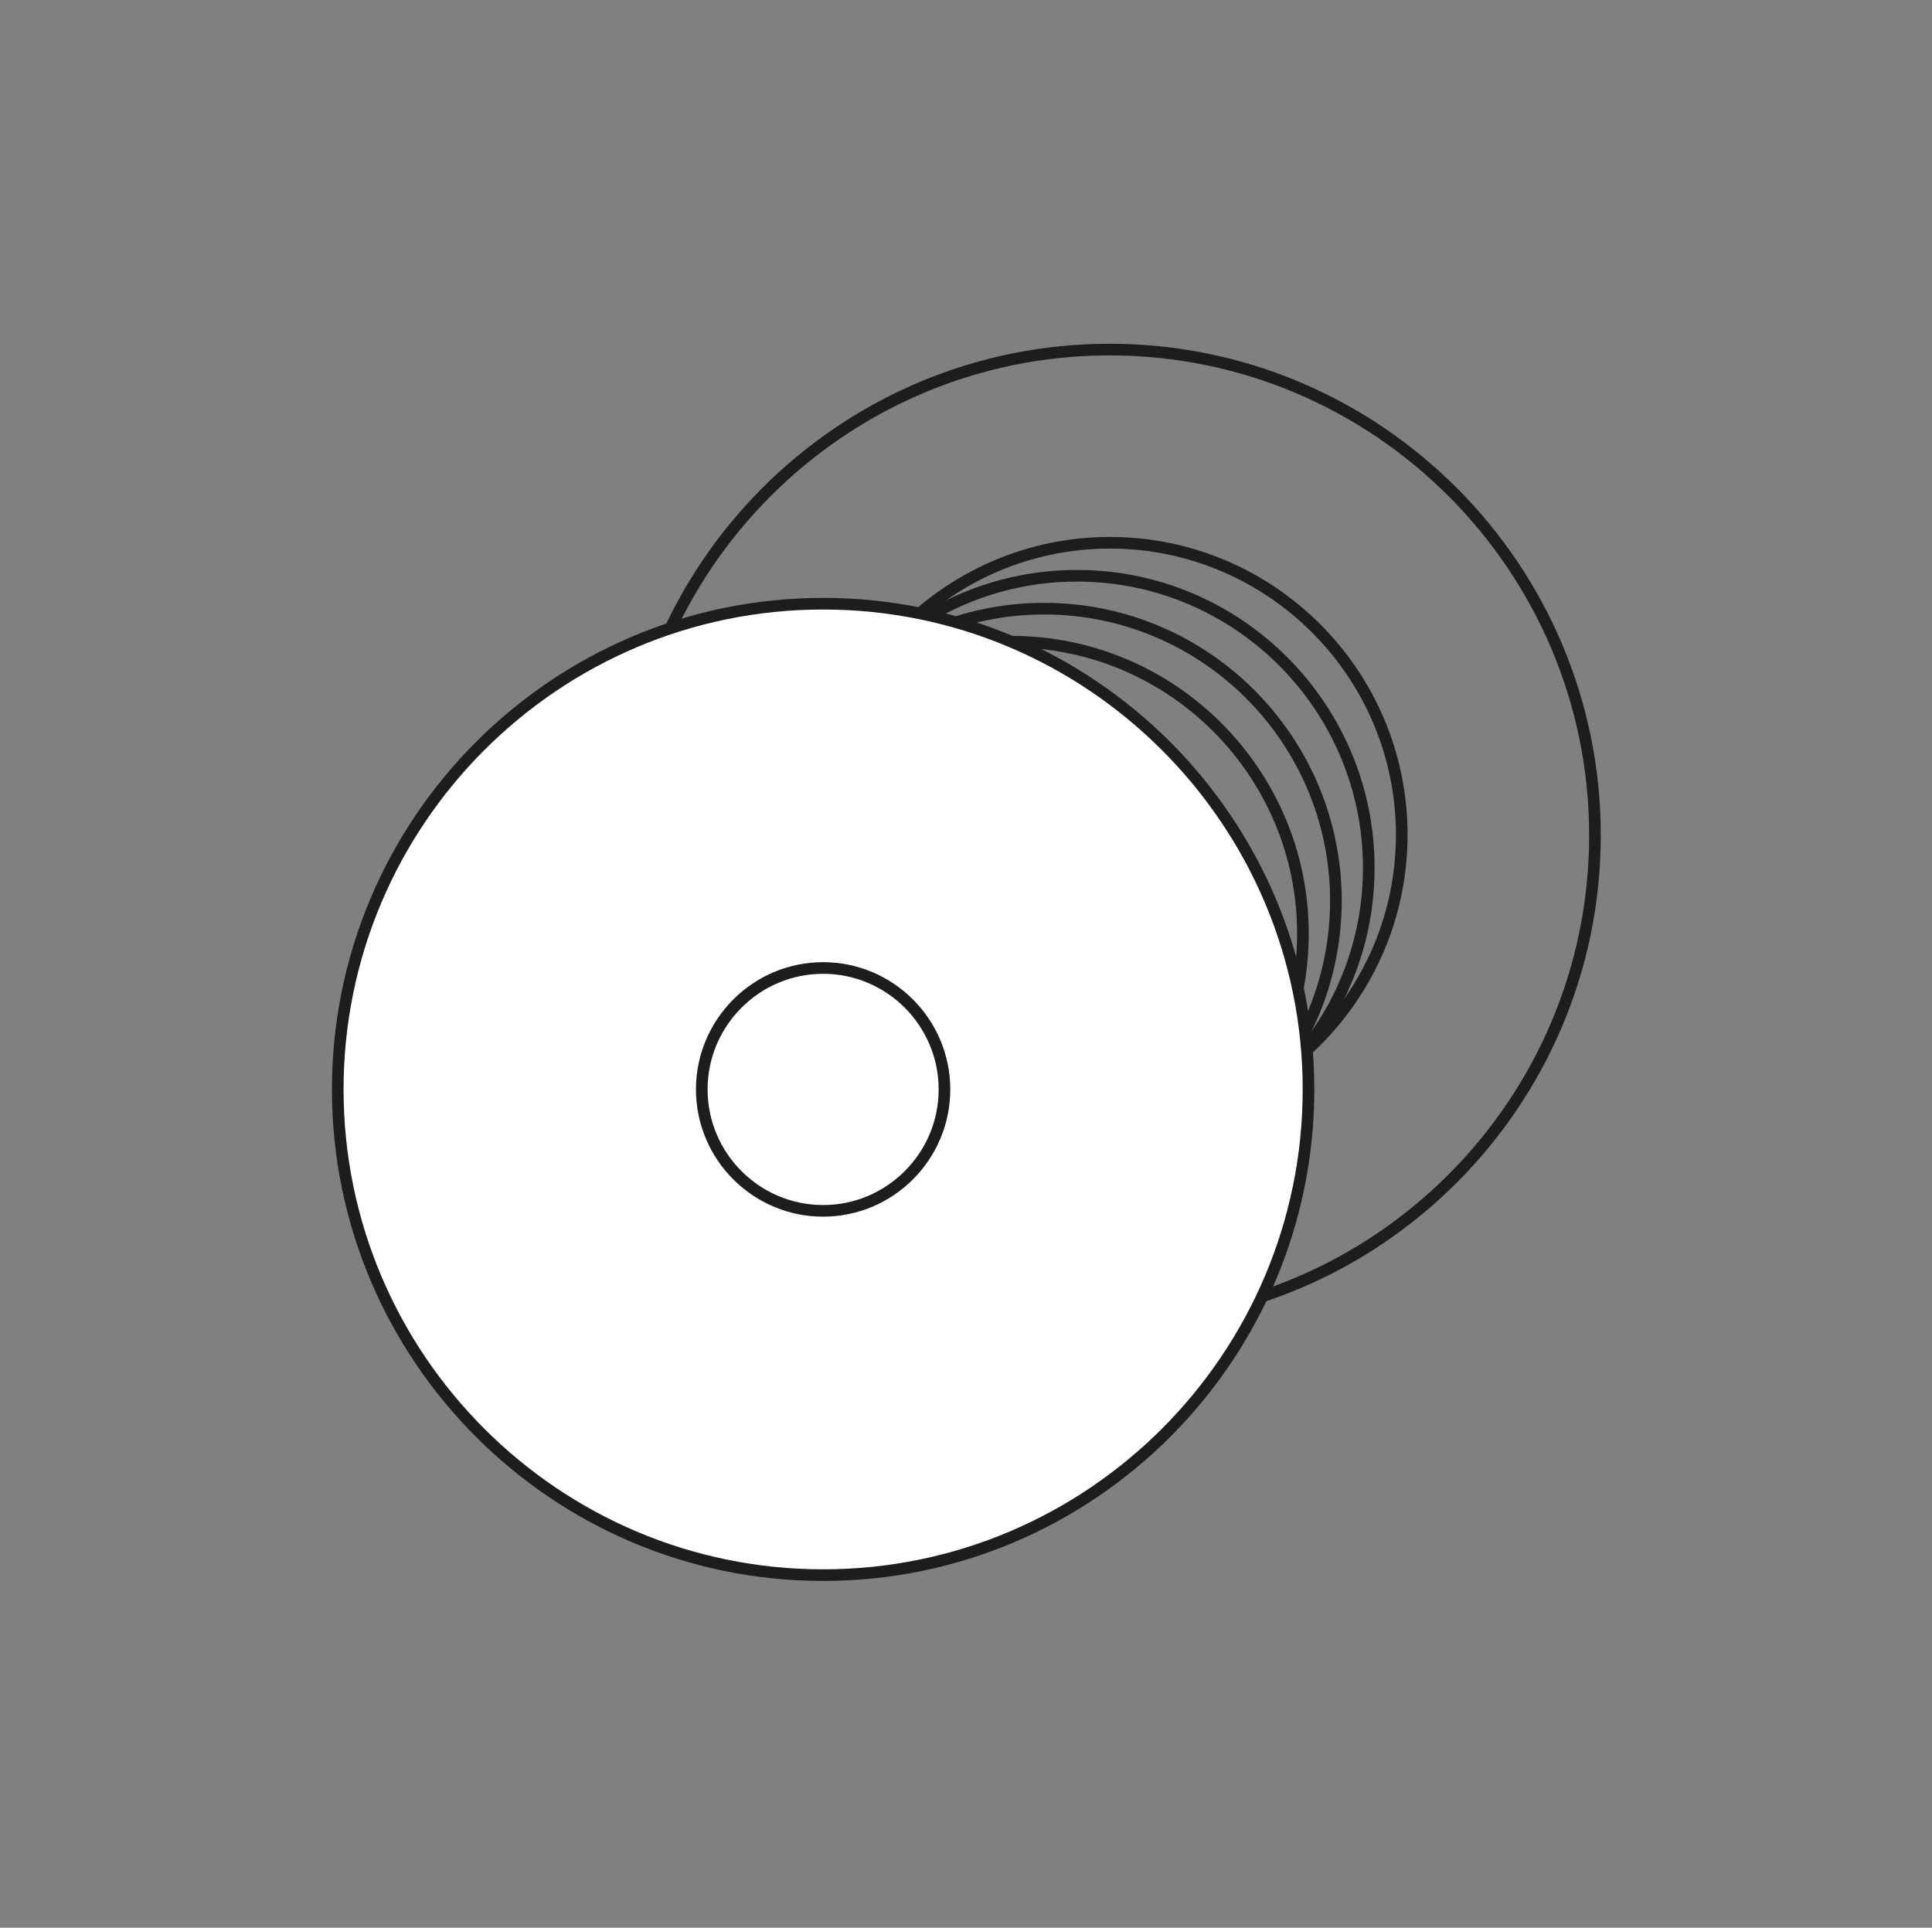 <?xml version="1.0" encoding="UTF-8"?>
<svg width="470px" height="469px" viewBox="0 0 470 469" version="1.1" xmlns="http://www.w3.org/2000/svg" xmlns:xlink="http://www.w3.org/1999/xlink">
    <rect x="0" y="0" width="470" height="469" fill="#808080" stroke="none"/>
    <!-- Generator: Sketch 63.1 (92452) - https://sketch.com -->
    <title>Fiberoptik</title>
    <desc>Created with Sketch.</desc>
    <g id="Fiberoptik" stroke="none" stroke-width="1" fill="none" fill-rule="evenodd">
        <g transform="translate(82, 85)" stroke="#1D1D1B" stroke-width="2.83">
            <g id="Ebene_5" transform="translate(92, 47)">
                <path d="M96.02,142.147 C135.157,142.147 167.006,110.27 167.006,71.097 C167.006,31.925 135.157,0.047 96.02,0.047 C56.883,0.047 25.034,31.925 25.034,71.097 C25.034,110.27 56.883,142.147 96.02,142.147 Z" id="Path"></path>
                <path d="M87.999,150.176 C127.136,150.176 158.985,118.298 158.985,79.126 C158.985,39.954 127.136,8.076 87.999,8.076 C48.862,8.076 17.013,39.954 17.013,79.126 C17.013,118.298 48.862,150.176 87.999,150.176 Z" id="Path"></path>
                <path d="M80.001,158.181 C119.138,158.181 150.987,126.303 150.987,87.131 C150.987,47.959 119.138,16.081 80.001,16.081 C40.864,16.081 9.015,47.959 9.015,87.131 C9.015,126.303 40.864,158.181 80.001,158.181 Z" id="Path"></path>
                <path d="M71.98,166.21 C111.117,166.21 142.966,134.332 142.966,95.16 C142.966,55.987 111.117,24.11 71.98,24.11 C32.843,24.11 0.994,55.987 0.994,95.16 C0.994,134.332 32.843,166.21 71.98,166.21 L71.98,166.21 Z" id="Path"></path>
            </g>
            <g id="Icons_Fiberoptikkabel">
                <path d="M187.931,236.386 C253.039,236.386 306.008,183.375 306.008,118.217 C306.008,53.058 253.039,0.047 187.931,0.047 C122.824,0.047 69.854,53.058 69.854,118.217 C69.854,183.375 122.824,236.386 187.931,236.386 Z" id="Path"></path>
                <path d="M118.242,298.212 C183.35,298.212 236.319,245.201 236.319,180.043 C236.319,114.884 183.35,61.873 118.242,61.873 C53.135,61.873 0.165,114.884 0.165,180.043 C0.165,245.201 53.135,298.212 118.242,298.212 Z" id="Path" fill="#FFFFFF" fill-rule="nonzero"></path>
                <path d="M118.242,209.585 C134.513,209.585 147.761,196.326 147.761,180.043 C147.761,163.759 134.513,150.5 118.242,150.5 C101.971,150.5 88.723,163.759 88.723,180.043 C88.723,196.326 101.971,209.585 118.242,209.585 Z" id="Path" fill="#FFFFFF" fill-rule="nonzero"></path>
            </g>
        </g>
    </g>
</svg>